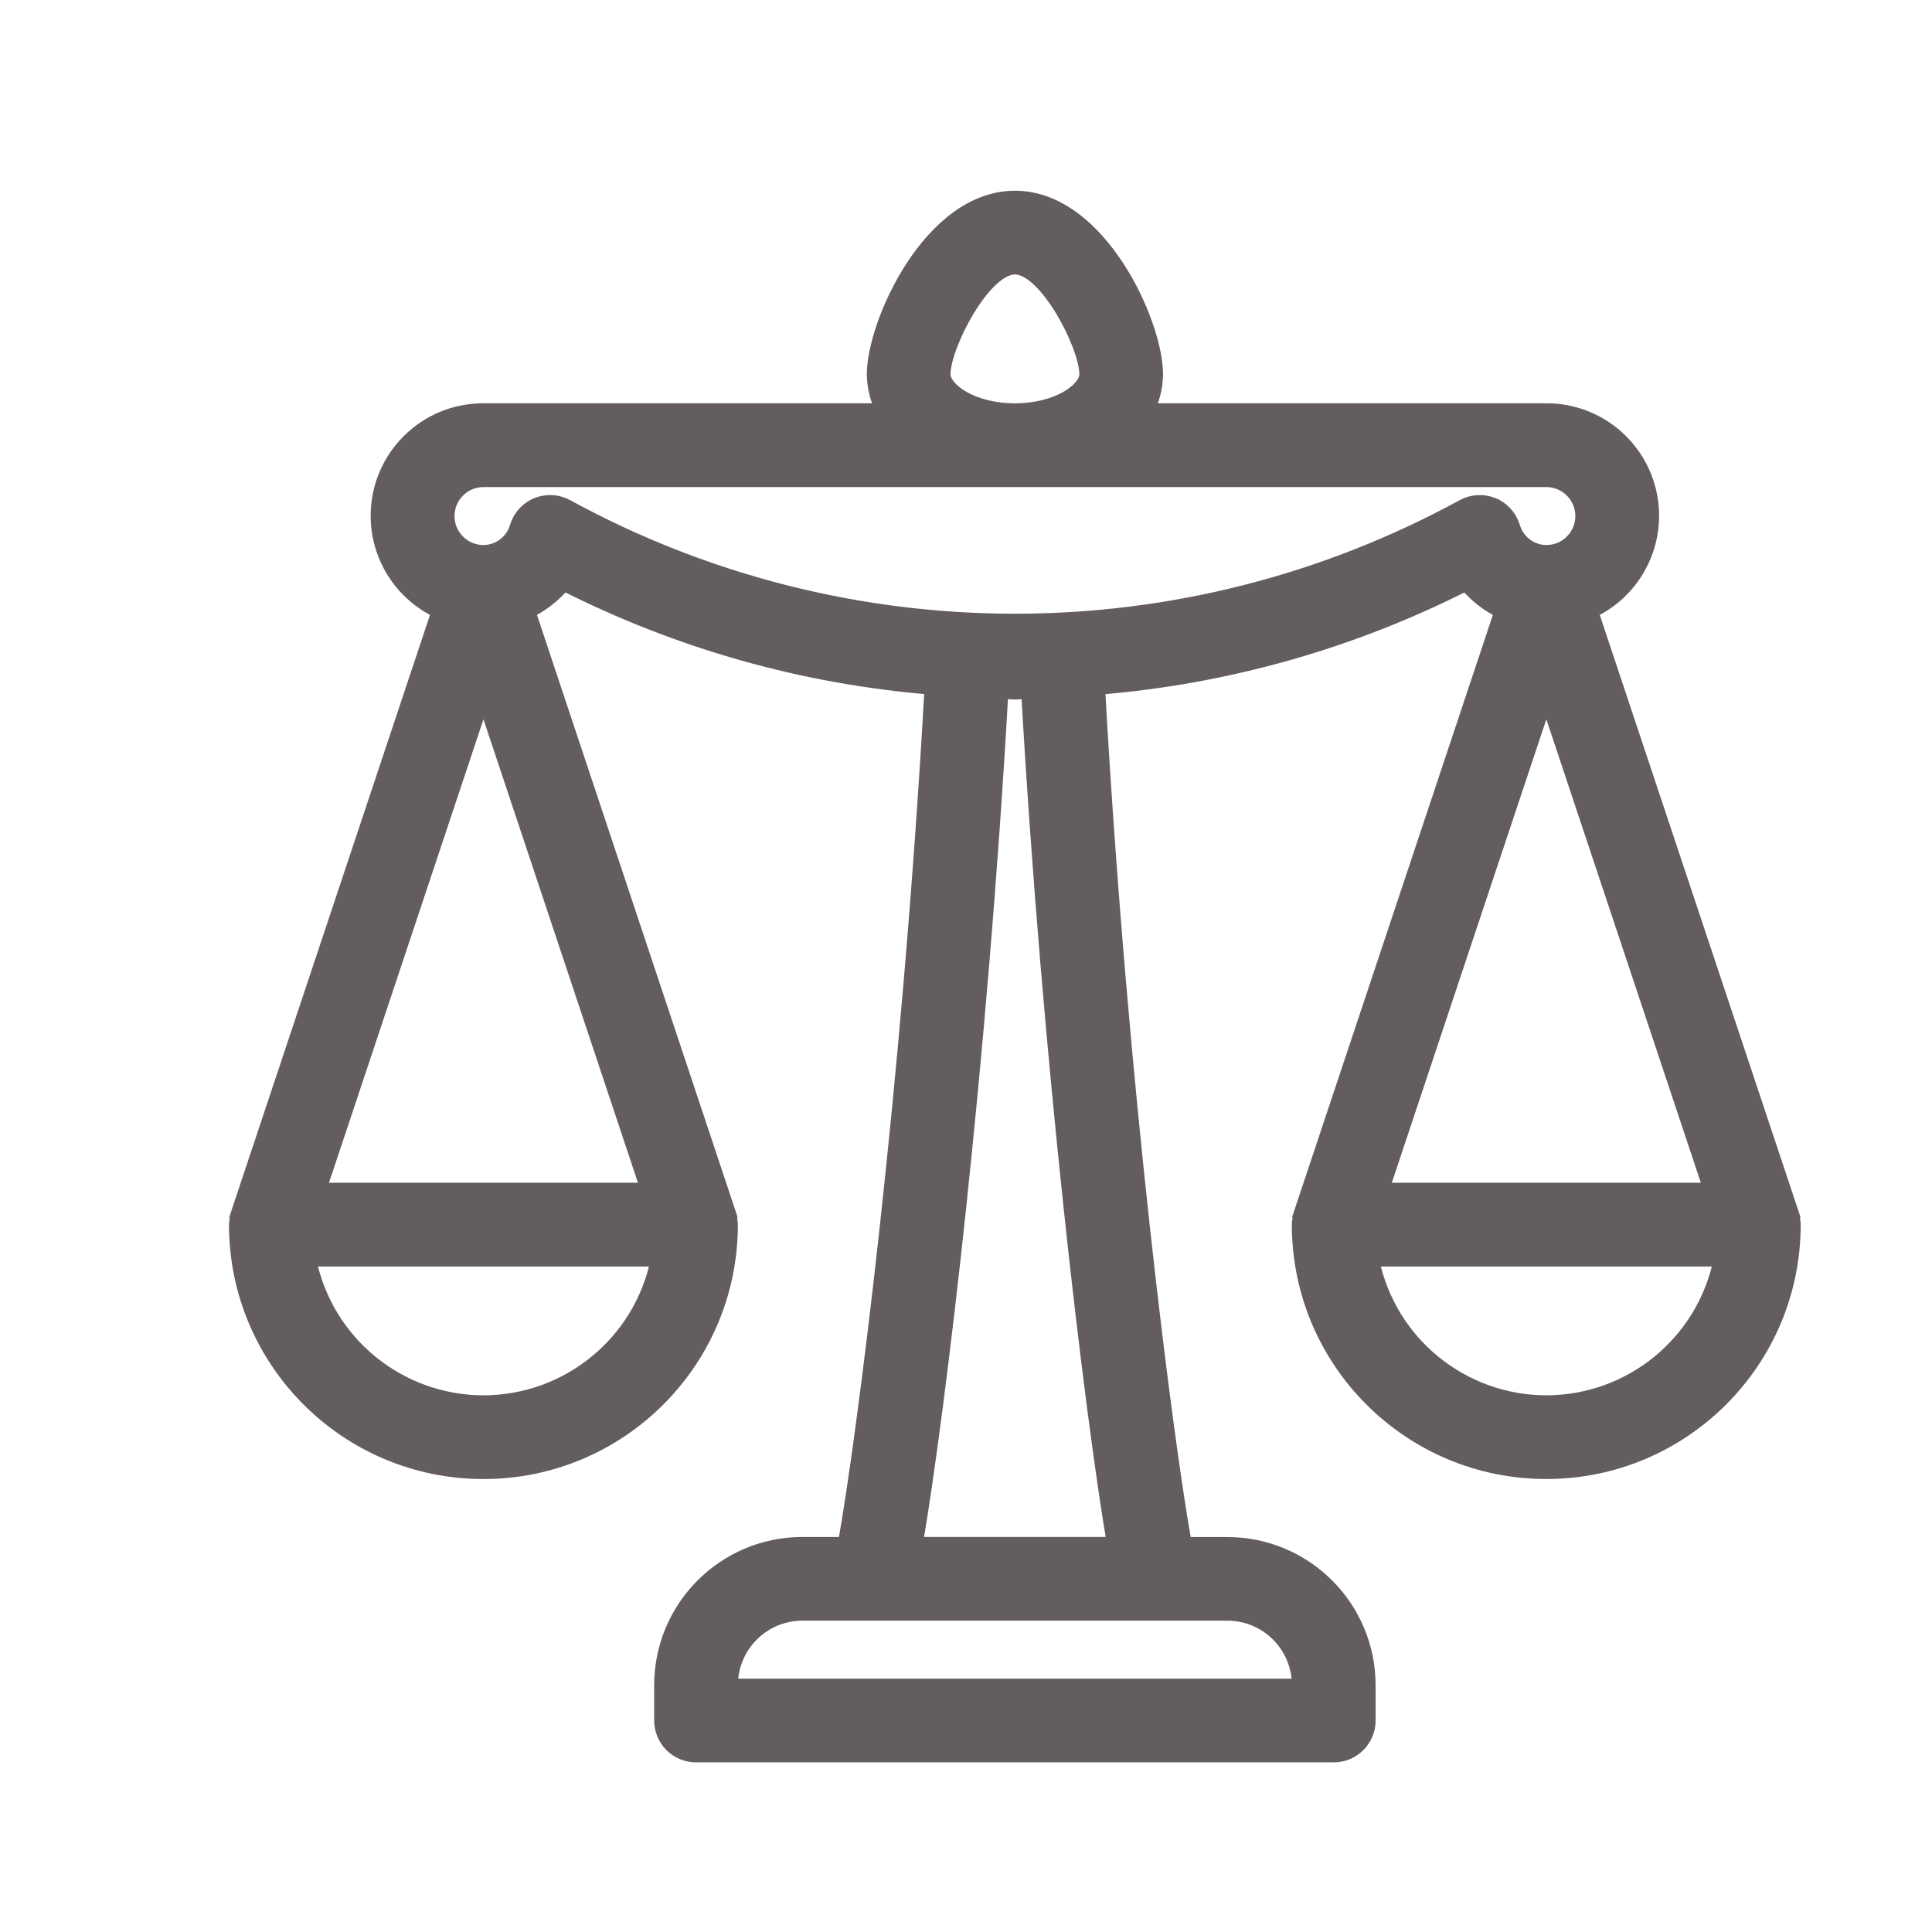 <?xml version="1.0" encoding="UTF-8"?> <svg xmlns="http://www.w3.org/2000/svg" id="Layer_1" viewBox="0 0 75 75"><defs><style>.cls-1{fill:#635d5d;stroke:#635d5d;stroke-miterlimit:10;stroke-width:.5px;}</style></defs><path class="cls-1" d="M69.569,47.109l.015-.005-7.787-23.36c2.056-.971,2.935-3.424,1.965-5.479-.682-1.444-2.138-2.364-3.735-2.359h-15.453c.207-.429.319-.898.326-1.375,0-1.984-2.192-6.877-5.5-6.877s-5.5,4.893-5.5,6.877c.007.477.119.946.326,1.375h-15.458c-2.273-.007-4.122,1.83-4.129,4.103-.005,1.597.914,3.053,2.359,3.735l-7.786,23.36.015.005c-.052.138-.082.283-.087.43,0,5.317,4.31,9.627,9.627,9.627s9.627-4.31,9.627-9.627c-.005-.147-.035-.292-.087-.43l.015-.005-7.782-23.358c.52-.253.981-.614,1.351-1.058,4.444,2.252,9.284,3.619,14.249,4.027-.872,15.569-2.664,29.345-3.362,33.2h-1.633c-3.036.004-5.496,2.464-5.5,5.5v1.375c0,.759.616,1.375,1.375,1.375h24.756c.759,0,1.375-.616,1.375-1.375v-1.372c-.004-3.036-2.464-5.496-5.5-5.5h-1.639c-.7-3.857-2.49-17.633-3.362-33.2,4.968-.407,9.81-1.775,14.256-4.028.37.444.831.805,1.351,1.058l-7.786,23.355.015.005c-.052.138-.082.283-.087.43,0,5.317,4.31,9.627,9.627,9.627s9.627-4.31,9.627-9.627c-.005-.147-.034-.292-.086-.429ZM39.399,10.405c1.191,0,2.751,3.022,2.751,4.126,0,.561-1.072,1.375-2.751,1.375s-2.751-.814-2.751-1.375c0-1.104,1.559-4.126,2.751-4.126ZM18.768,54.416c-3.266-.004-6.08-2.301-6.738-5.5h13.477c-.658,3.199-3.473,5.496-6.739,5.5ZM25.112,46.164h-12.688l6.344-19.032,6.344,19.032ZM47.65,62.664c1.519.002,2.749,1.232,2.751,2.751h-22.005c.002-1.519,1.232-2.749,2.751-2.751h16.503ZM43.218,59.913h-7.64c.86-5.02,2.512-18.746,3.315-33.038.169,0,.336.03.5.03s.336-.028.5-.03c.814,14.296,2.466,28.022,3.325,33.042v-.004ZM57.951,19.565c-.385-.152-.817-.124-1.179.077-10.828,5.91-23.918,5.91-34.746,0-.664-.37-1.502-.132-1.872.532-.045.081-.082.167-.11.256-.16.574-.679.973-1.275.978-.76,0-1.375-.616-1.375-1.375s.616-1.375,1.375-1.375h41.26c.76,0,1.375.616,1.375,1.375s-.616,1.375-1.375,1.375c-.596-.005-1.115-.404-1.275-.978-.124-.395-.419-.712-.803-.865ZM60.029,27.132l6.344,19.031h-12.689l6.345-19.031ZM60.029,54.416c-3.266-.004-6.08-2.301-6.738-5.5h13.476c-.658,3.199-3.472,5.495-6.738,5.5Z"></path></svg> 